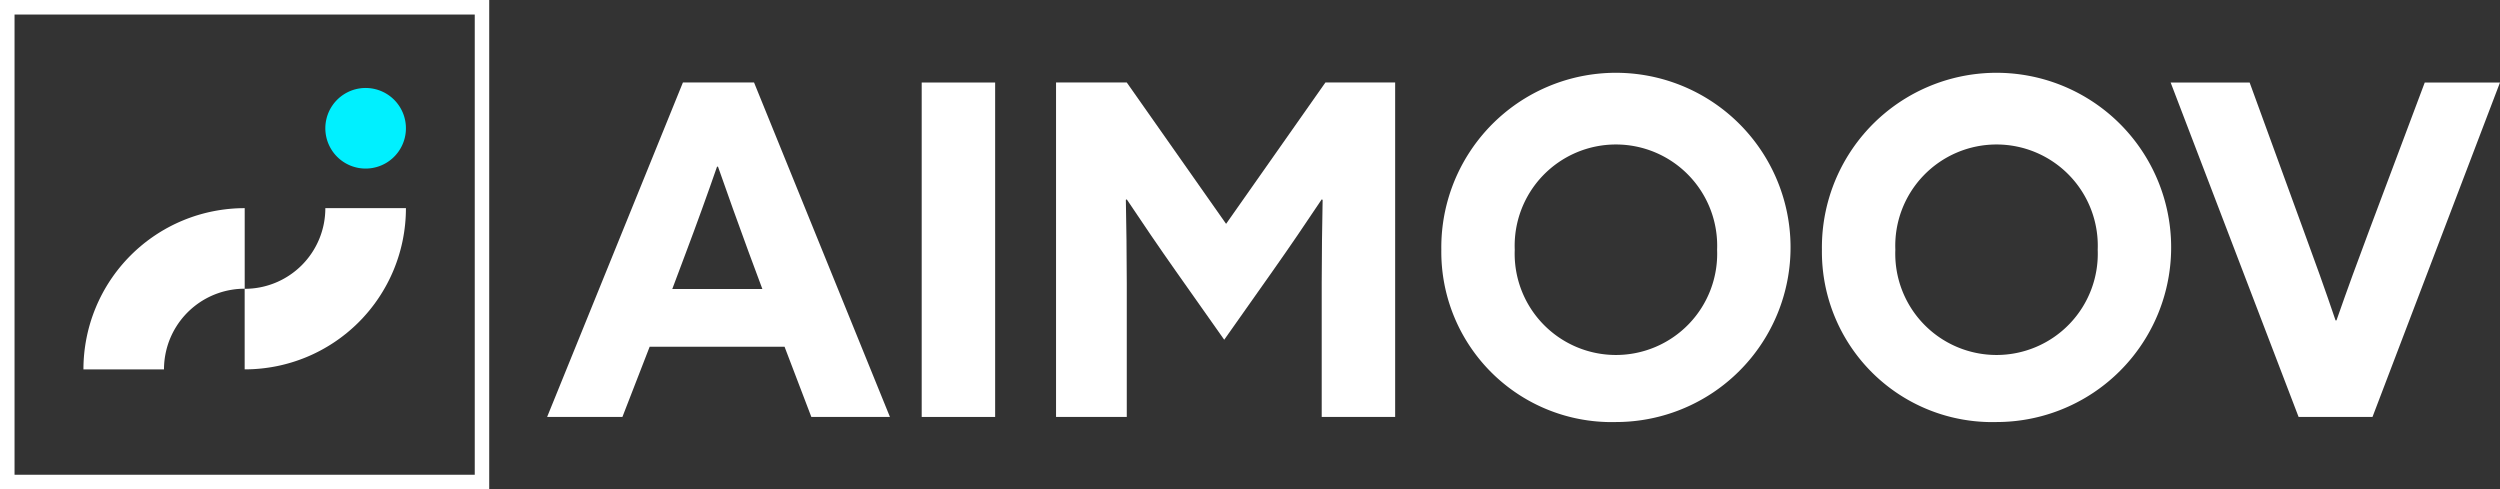 <svg id="logo" xmlns="http://www.w3.org/2000/svg" xmlns:xlink="http://www.w3.org/1999/xlink" width="127.246" height="24.904" viewBox="0 0 127.246 24.904">
  <rect x="0" y="0" width="127.246" height="24.904" fill="#333333" stroke="none"/>
  <defs>
    <clipPath id="clip-path">
      <rect id="Rectangle_298" data-name="Rectangle 298" width="127.246" height="24.904" fill="#fff"/>
    </clipPath>
  </defs>
  <g id="Groupe_60" data-name="Groupe 60" clip-path="url(#clip-path)">
    <path id="Tracé_86" data-name="Tracé 86" d="M119.863,17.033h3.621L130.4,34.055h-4l-1.364-3.574h-6.865l-1.387,3.574h-3.832Zm-.541,10.51h4.585l-.706-1.9c-.494-1.34-1.1-3.033-1.552-4.326H121.6c-.447,1.293-1.058,2.986-1.6,4.42Z" transform="translate(-85.104 -12.834)" fill="#fff"/>
    <rect id="Rectangle_297" data-name="Rectangle 297" width="3.738" height="17.022" transform="translate(46.913 4.2)" fill="#fff"/>
    <path id="Tracé_87" data-name="Tracé 87" d="M224.125,26.626c-.846-1.2-1.693-2.445-2.492-3.644l-.047.023c.024,1.223.047,2.821.047,4.232v6.818h-3.6V17.033h3.6l5.055,7.195,5.055-7.195h3.55V34.055h-3.738V27.237c0-1.411.023-3.009.047-4.232l-.047-.023c-.8,1.2-1.646,2.445-2.493,3.644l-2.469,3.5Z" transform="translate(-164.282 -12.834)" fill="#fff"/>
    <path id="Tracé_88" data-name="Tracé 88" d="M297.565,24.754a8.888,8.888,0,1,1,8.887,8.77,8.665,8.665,0,0,1-8.887-8.77m14.037,0a5.154,5.154,0,1,0-10.3,0,5.154,5.154,0,1,0,10.3,0" transform="translate(-224.204 -12.043)" fill="#fff"/>
    <path id="Tracé_89" data-name="Tracé 89" d="M376.141,24.754a8.888,8.888,0,1,1,8.887,8.77,8.665,8.665,0,0,1-8.887-8.77m14.037,0a5.154,5.154,0,1,0-10.3,0,5.154,5.154,0,1,0,10.3,0" transform="translate(-283.408 -12.043)" fill="#fff"/>
    <path id="Tracé_90" data-name="Tracé 90" d="M448.137,17.034h4.021l2.727,7.477c.564,1.528,1.129,3.1,1.646,4.631h.047c.541-1.551,1.1-3.08,1.693-4.655l2.8-7.453H464.9l-6.489,17.022H454.65Z" transform="translate(-337.655 -12.834)" fill="#fff"/>
    <path id="Tracé_91" data-name="Tracé 91" d="M24.9,24.9H0V0H24.9ZM.74,24.164H24.164V.74H.74Z" fill="#fff"/>
    <path id="Tracé_92" data-name="Tracé 92" d="M71.215,20.679a2.051,2.051,0,1,1-1.529-2.464,2.05,2.05,0,0,1,1.529,2.464" transform="translate(-50.608 -13.683)" fill="#00f0ff"/>
    <path id="Tracé_93" data-name="Tracé 93" d="M54.617,42.97a4.1,4.1,0,0,1-4.106,4.106v4.1a8.2,8.2,0,0,0,8.208-8.208Z" transform="translate(-38.058 -32.376)" fill="#fff"/>
    <path id="Tracé_94" data-name="Tracé 94" d="M21.421,50.241a4.107,4.107,0,0,1,4-3.17v-4.1a8.206,8.206,0,0,0-8.208,8.208h4.1a4.116,4.116,0,0,1,.108-.936" transform="translate(-12.966 -32.376)" fill="#fff"/>
  </g>
</svg>

